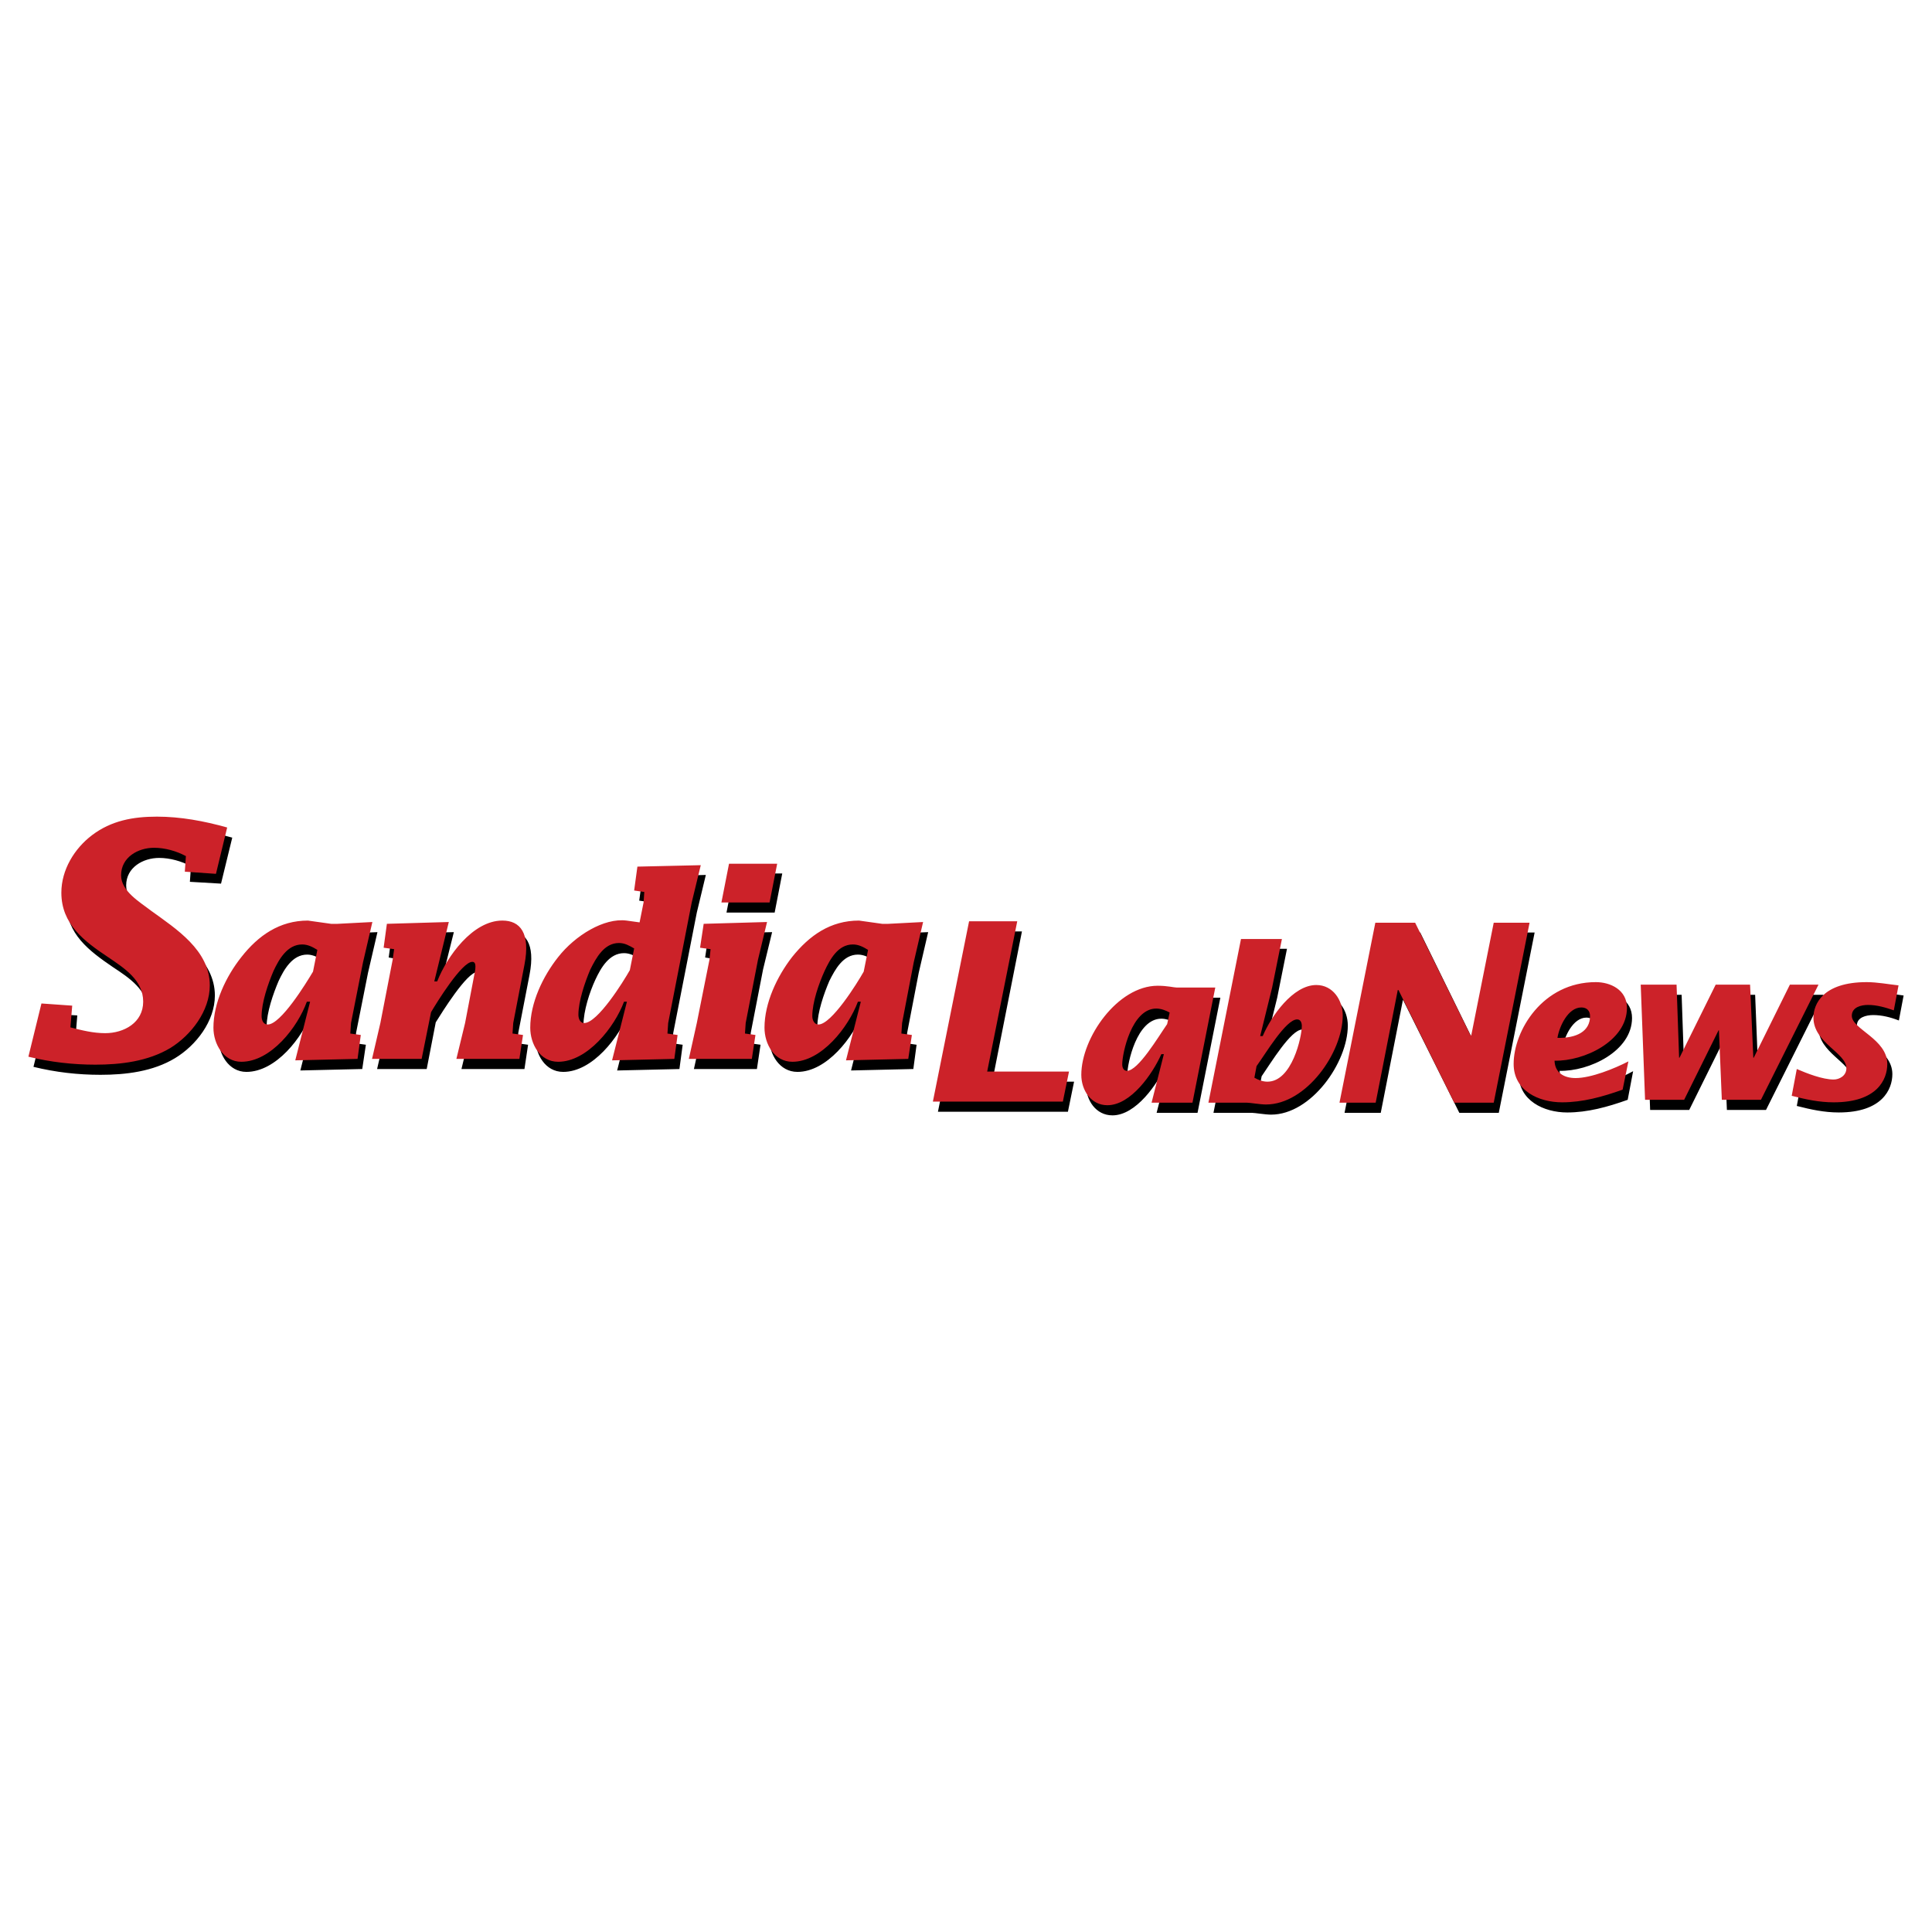 <svg xmlns="http://www.w3.org/2000/svg" width="2500" height="2500" viewBox="0 0 192.756 192.756"><g fill-rule="evenodd" clip-rule="evenodd"><path fill="#fff" fill-opacity="0" d="M0 0h192.756v192.756H0V0z"/><path d="M4.641 101.129l3.07.18-.181 2.203c1.12.289 2.276.578 3.468.578 1.879 0 3.757-1.082 3.757-3.178 0-2.131-1.878-3.359-3.468-4.408-2.384-1.625-4.66-3.323-4.66-6.429 0-2.276 1.301-4.407 3.071-5.744 1.915-1.445 4.082-1.878 6.466-1.878 2.348 0 4.696.469 7.008 1.119l-1.12 4.588-3.107-.181.109-1.553c-.939-.505-2.095-.831-3.179-.831-1.589 0-3.287.939-3.287 2.745 0 1.589 1.842 2.673 2.998 3.504 2.493 1.842 5.852 3.974 5.852 7.478 0 2.564-1.878 4.984-3.974 6.25-2.204 1.336-4.913 1.662-7.441 1.662-2.24 0-4.479-.254-6.683-.795l1.301-5.31zM31.445 100.947h-.325c-.903 2.529-3.576 5.996-6.538 5.996-1.771 0-2.782-1.77-2.782-3.395 0-2.492 1.264-5.129 2.782-7.045 1.698-2.167 3.829-3.648 6.646-3.648l2.312.289h.65L37.658 93l-.939 4.046-1.192 5.996-.072 1.047 1.048.145-.361 2.422-6.177.145 1.48-5.854zm.722-5.165c-.47-.289-.975-.542-1.517-.542-1.481 0-2.312 1.48-2.854 2.637-.542 1.266-1.192 3.143-1.192 4.516 0 .361.145.795.614.795 1.301 0 3.829-4.082 4.516-5.238l.433-2.168zM43.799 98.924h.325c.976-2.492 3.54-6.068 6.502-6.068 1.77 0 2.817 1.229 2.204 4.408l-1.12 5.779-.072 1.047 1.048.145-.361 2.422H46.04l.867-3.613.903-4.695c.217-1.121.108-1.373-.181-1.373-1.047 0-3.54 4.045-4.154 5.021l-.903 4.66h-4.949l.831-3.613 1.228-6.322.145-1.011-1.047-.181.325-2.384L45.28 93l-1.481 5.924zM63.054 100.947h-.289c-.976 2.529-3.649 5.996-6.575 5.996-1.806 0-2.781-1.77-2.781-3.395 0-2.492 1.264-5.129 2.781-7.045 1.698-2.167 4.588-3.937 6.792-3.648l1.336.181.397-1.987.072-1.048-1.012-.144.325-2.384 6.322-.181-.902 3.758-2.348 11.993-.109 1.047 1.048.145-.325 2.422-6.213.145 1.481-5.855zm.722-5.345c-.506-.253-.939-.506-1.517-.506-1.481 0-2.312 1.48-2.854 2.637-.578 1.229-1.192 3.143-1.192 4.516 0 .361.145.795.578.795 1.336 0 3.901-4.082 4.551-5.238l.434-2.204zM70.711 93.145L77.034 93l-.903 3.72-1.228 6.322-.073 1.047 1.048.145-.361 2.422h-6.285l.794-3.613 1.264-6.322.109-1.011-1.048-.181.36-2.384zm2.53-5.997h4.804l-.758 3.901h-4.805l.759-3.901zM86.39 100.947h-.289c-.939 2.529-3.612 5.996-6.539 5.996-1.806 0-2.817-1.77-2.817-3.395 0-2.492 1.3-5.129 2.781-7.045 1.698-2.167 3.83-3.648 6.647-3.648l2.312.289h.65L92.603 93l-.939 4.046-1.156 5.996-.072 1.047 1.012.145-.325 2.422-6.213.145 1.48-5.854zm.722-5.165c-.469-.289-.939-.542-1.517-.542-1.481 0-2.276 1.48-2.854 2.637-.542 1.266-1.192 3.143-1.192 4.516 0 .361.145.795.614.795 1.3 0 3.865-4.082 4.516-5.238l.433-2.168zM97.191 92.928h4.768l-2.963 14.992h8.164l-.613 2.998H93.579l3.612-17.99zM116.625 106.186h-.252c-.867 1.951-3.035 5.094-5.383 5.094-1.662 0-2.637-1.518-2.637-3.035 0-3.721 3.648-8.885 7.658-8.885.975 0 1.625.18 1.914.18h3.83l-2.277 11.488h-4.082l1.229-4.842zm.578-4.19c-.396-.182-.867-.361-1.336-.361-2.457 0-3.396 4.479-3.396 5.562 0 .289.109.65.471.65 1.119 0 3.105-3.359 4.01-4.66l.251-1.191zM137.723 93.037h3.972l5.528 11.27h.072l2.24-11.27h3.576l-3.576 17.99h-3.937l-5.6-11.236h-.035l-2.205 11.236h-3.612l3.577-17.99zM162.395 109.727c-2.023.723-4.01 1.264-6.033 1.264-2.348 0-4.84-1.191-4.84-3.828 0-3.361 2.891-8.164 8.199-8.164 1.445 0 3.107.758 3.107 2.564 0 3.322-4.299 5.346-7.225 5.273.037 1.229.975 1.734 2.096 1.734 1.553 0 3.865-.939 5.238-1.697l-.542 2.854zm-3.25-7.334c0-.541-.326-.867-.867-.867-1.338 0-2.205 1.914-2.385 2.998 1.914.072 3.252-.614 3.252-2.131zM164.201 99.25h3.576l.252 7.297h.037l3.614-7.297h3.431l.289 7.297h.073l3.611-7.297h2.854l-5.743 11.488h-3.902l-.289-6.937h-.037l-3.432 6.937h-3.9l-.434-11.488zM189.451 101.814c-.83-.324-1.697-.541-2.564-.541-.686 0-1.625.217-1.625 1.047 0 1.373 3.539 2.348 3.539 4.842 0 1.516-1.01 3.828-5.346 3.828-1.445 0-2.781-.289-4.189-.65l.506-2.674c1.01.434 2.564 1.012 3.684 1.012.541 0 1.264-.361 1.264-1.084 0-1.588-3.287-2.564-3.287-5.057 0-1.336.939-3.539 5.311-3.539 1.049 0 2.203.18 3.18.324l-.473 2.492zM124.32 94.663h4.082l-.975 4.876-1.193 4.84h.254c.83-1.949 2.998-5.092 5.346-5.092 1.662 0 2.637 1.48 2.637 3.033 0 3.686-3.648 8.887-7.658 8.887-.578 0-1.625-.18-1.914-.18h-3.83l3.251-16.364zm1.336 13.87c.361.217.832.398 1.301.398 2.457 0 3.432-4.48 3.432-5.564 0-.287-.107-.648-.469-.648-1.121 0-3.143 3.359-4.047 4.66l-.217 1.154z"/><path d="M4.135 100.117l3.07.217-.181 2.168c1.12.289 2.276.578 3.468.578 1.878 0 3.793-1.049 3.793-3.143 0-2.168-1.915-3.361-3.504-4.444-2.384-1.589-4.66-3.288-4.66-6.43 0-2.276 1.3-4.407 3.07-5.744 1.915-1.445 4.083-1.842 6.466-1.842 2.348 0 4.696.434 7.008 1.083l-1.119 4.624-3.107-.217.108-1.553c-.939-.506-2.095-.831-3.179-.831-1.589 0-3.287.939-3.287 2.746 0 1.589 1.878 2.673 2.998 3.54 2.493 1.806 5.852 3.938 5.852 7.441 0 2.564-1.878 4.984-3.937 6.25-2.24 1.336-4.949 1.662-7.478 1.662-2.24 0-4.479-.254-6.683-.795l1.302-5.31zM30.939 99.938h-.325c-.903 2.527-3.577 5.996-6.539 5.996-1.77 0-2.781-1.771-2.781-3.396 0-2.492 1.264-5.129 2.781-7.044 1.698-2.167 3.829-3.648 6.647-3.648l2.312.325h.65l3.468-.181-.939 4.046-1.192 6.033-.072 1.047 1.048.145-.325 2.385-6.213.145 1.48-5.853zm.723-5.167c-.469-.289-.939-.542-1.517-.542-1.481 0-2.312 1.481-2.854 2.637-.542 1.266-1.192 3.143-1.192 4.516 0 .361.145.832.614.832 1.301 0 3.83-4.119 4.516-5.275l.433-2.168zM43.33 97.914h.289c.976-2.493 3.54-6.069 6.502-6.069 1.77 0 2.818 1.228 2.204 4.407l-1.12 5.816-.072 1.047 1.048.145-.361 2.385h-6.286l.867-3.576.903-4.732c.253-1.12.108-1.374-.18-1.374-1.048 0-3.541 4.045-4.118 5.022l-.939 4.66h-4.949l.831-3.576 1.228-6.322.145-1.048-1.047-.145.325-2.384 6.178-.181-1.448 5.925zM62.548 99.938h-.289c-.939 2.527-3.648 5.996-6.575 5.996-1.806 0-2.781-1.771-2.781-3.396 0-2.492 1.264-5.129 2.781-7.044 1.698-2.167 4.588-3.938 6.828-3.648l1.3.18.397-1.986.072-1.048-1.012-.145.325-2.384 6.322-.144-.903 3.721-2.349 12.03-.072 1.047 1.011.145-.325 2.385-6.213.145 1.483-5.854zm.722-5.312c-.505-.289-.939-.542-1.517-.542-1.481 0-2.276 1.481-2.854 2.636-.542 1.266-1.191 3.18-1.191 4.516 0 .361.145.832.578.832 1.336 0 3.901-4.119 4.552-5.275l.432-2.167zM70.206 92.17l6.322-.181-.903 3.757-1.228 6.322-.072 1.047 1.047.145-.361 2.385h-6.286l.795-3.576 1.264-6.322.109-1.048-1.048-.145.361-2.384zm2.529-5.997h4.804l-.758 3.865h-4.805l.759-3.865zM85.884 99.938h-.289c-.939 2.527-3.613 5.996-6.539 5.996-1.806 0-2.782-1.771-2.782-3.396 0-2.492 1.264-5.129 2.745-7.044 1.734-2.167 3.83-3.648 6.684-3.648l2.312.325h.614l3.468-.181-.939 4.046-1.156 6.033-.072 1.047 1.048.145-.361 2.385-6.213.145 1.48-5.853zm.722-5.167c-.47-.289-.939-.542-1.517-.542-1.481 0-2.276 1.481-2.817 2.637-.578 1.266-1.229 3.143-1.229 4.516 0 .361.181.832.614.832 1.3 0 3.865-4.119 4.515-5.275l.434-2.168zM96.685 91.917h4.805l-2.998 14.991h8.164l-.615 2.998H93.073l3.612-17.989zM116.119 105.174h-.252c-.867 1.951-3.035 5.094-5.383 5.094-1.625 0-2.602-1.48-2.602-3.033 0-3.686 3.613-8.887 7.623-8.887.975 0 1.625.18 1.914.18h3.83l-2.277 11.488h-4.08l1.227-4.842zm.578-4.154c-.396-.217-.867-.396-1.336-.396-2.457 0-3.396 4.479-3.396 5.562 0 .289.109.65.471.65 1.119 0 3.107-3.359 4.01-4.66l.251-1.156zM137.217 92.061h3.972l5.528 11.234h.072l2.24-11.234h3.576l-3.576 17.955h-3.937l-5.565-11.235h-.072l-2.203 11.235h-3.611l3.576-17.955zM161.889 108.715c-2.021.723-4.01 1.264-6.033 1.264-2.348 0-4.84-1.156-4.84-3.828 0-3.324 2.891-8.164 8.201-8.164 1.443 0 3.105.758 3.105 2.564 0 3.322-4.299 5.346-7.225 5.273.035 1.229.975 1.734 2.096 1.734 1.553 0 3.865-.939 5.273-1.662l-.577 2.819zm-3.25-7.334c0-.541-.326-.867-.867-.867-1.338 0-2.203 1.916-2.385 3.035 1.914.037 3.252-.651 3.252-2.168zM163.695 98.238h3.576l.254 7.297h.036l3.613-7.297h3.431l.325 7.297h.037l3.611-7.297h2.854l-5.743 11.489h-3.902l-.289-6.936h-.035l-3.434 6.936h-3.9l-.434-11.489zM188.945 100.803c-.83-.289-1.697-.541-2.564-.541-.686 0-1.625.217-1.625 1.084 0 1.336 3.539 2.312 3.539 4.805 0 1.553-1.01 3.828-5.346 3.828-1.445 0-2.781-.289-4.189-.65l.506-2.672c1.01.434 2.564 1.047 3.684 1.047.543 0 1.264-.361 1.264-1.119 0-1.555-3.287-2.529-3.287-5.059 0-1.336.939-3.539 5.311-3.539 1.049 0 2.203.217 3.18.324l-.473 2.492zM123.814 93.687h4.082l-.975 4.84-1.193 4.84h.254c.83-1.949 2.998-5.092 5.346-5.092 1.662 0 2.637 1.516 2.637 3.033 0 3.721-3.648 8.887-7.658 8.887-.578 0-1.59-.18-1.914-.18h-3.83l3.251-16.328zm1.336 13.834c.361.217.832.398 1.301.398 2.457 0 3.432-4.48 3.432-5.562 0-.289-.107-.65-.469-.65-1.121 0-3.107 3.359-4.047 4.66l-.217 1.154z" fill="#cc2229"/></g></svg>
